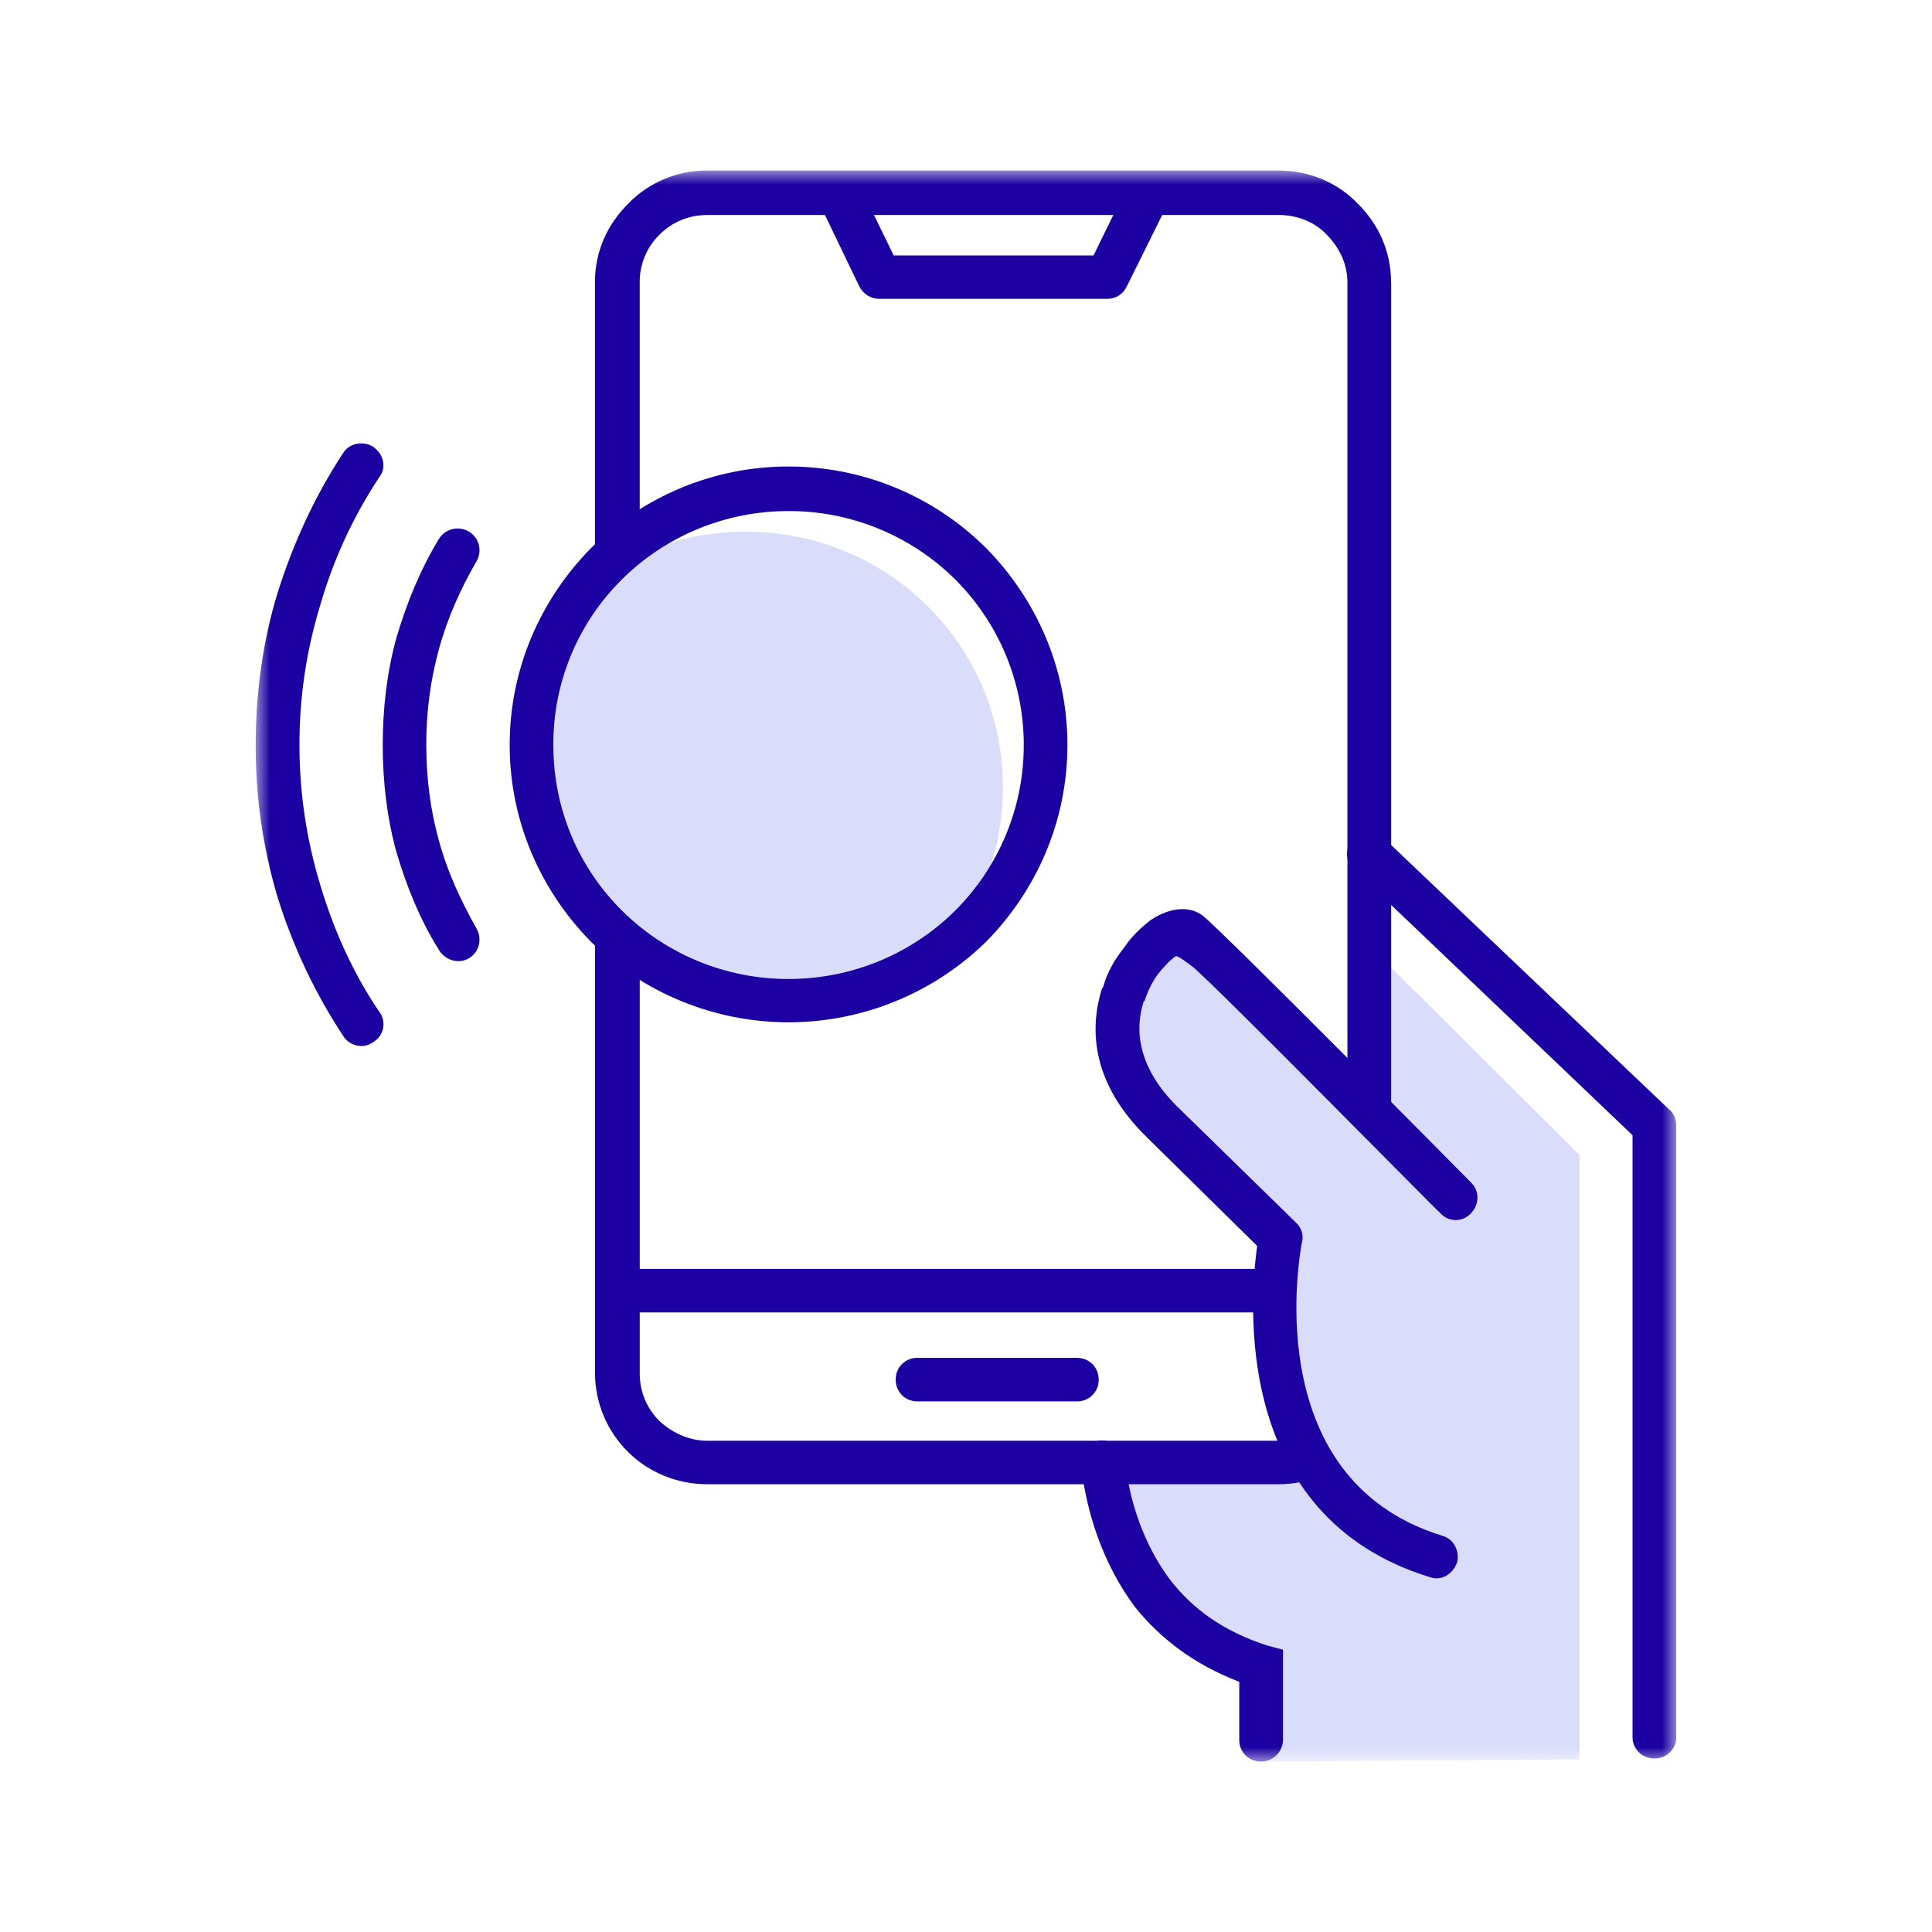 <svg viewBox="0 0 68 68" fill="none" xmlns="http://www.w3.org/2000/svg">
<mask id="mask0_8024_1336" style="mask-type:luminance" maskUnits="userSpaceOnUse" x="9" y="6" width="50" height="56">
<path d="M9 6H59V62H9V6Z" fill="white"/>
</mask>
<g mask="url(#mask0_8024_1336)">
<path opacity="0.3" fill-rule="evenodd" clip-rule="evenodd" d="M33.358 33.289C31.759 34.542 29.785 35.222 27.754 35.219C22.737 35.219 18.706 31.174 18.706 26.219C18.706 24.105 19.436 22.174 20.646 20.645C22.186 19.406 24.128 18.715 26.25 18.715C31.268 18.715 35.299 22.721 35.299 27.715C35.301 29.739 34.617 31.704 33.358 33.289ZM55.593 61.93V40.651L48.23 33.326V39.119L44.969 36.094L44.933 36.129L41.381 33.104C41.307 33.104 41.236 33.104 41.161 33.14C40.867 33.285 40.356 33.542 39.88 34.015C39.697 34.295 39.561 34.602 39.476 34.925C39.036 36.783 40.061 38.315 40.061 38.315L44.898 43.634C44.898 43.634 44.823 44.799 44.933 47.096C45.043 49.391 46.069 51.47 46.069 51.47H38.744C38.709 51.798 38.709 52.088 38.709 52.416C38.854 55.914 41.859 58.208 44.312 58.72L44.387 62L55.597 61.926L55.593 61.93Z" fill="#808EEB"/>
<path d="M48.965 9.936V40.687C48.233 39.557 47.645 38.721 47.425 38.354V9.936C47.425 9.279 47.13 8.696 46.693 8.259C46.289 7.821 45.668 7.567 45.008 7.567H40.906L39.66 10.081C39.599 10.213 39.501 10.325 39.377 10.403C39.254 10.48 39.111 10.52 38.965 10.518H30.94C30.795 10.516 30.654 10.474 30.531 10.397C30.409 10.32 30.31 10.21 30.245 10.081L29.035 7.567H24.897C24.237 7.567 23.651 7.821 23.211 8.259C22.989 8.478 22.813 8.739 22.694 9.027C22.574 9.315 22.514 9.624 22.516 9.936V18.863C21.93 19.265 21.416 19.738 20.94 20.246V9.936C20.94 8.842 21.38 7.896 22.111 7.168C22.472 6.795 22.906 6.499 23.385 6.299C23.864 6.099 24.379 5.998 24.898 6.003H45.008C46.108 6.003 47.094 6.441 47.79 7.168C48.521 7.895 48.961 8.845 48.961 9.936H48.965ZM39.185 7.567H30.76L31.456 8.99H38.489L39.185 7.567ZM46.509 51.947C46.032 52.139 45.522 52.239 45.008 52.24H24.898C23.798 52.24 22.811 51.802 22.112 51.11C21.744 50.749 21.451 50.318 21.25 49.843C21.05 49.368 20.945 48.859 20.942 48.343V32.166C21.417 32.677 21.932 33.151 22.517 33.55V44.66H44.642V46.192H22.517V48.342C22.517 48.998 22.772 49.581 23.212 50.018C23.652 50.421 24.238 50.71 24.898 50.71H45.008C45.192 50.71 45.338 50.675 45.483 50.675C45.778 51.113 46.105 51.55 46.509 51.949V51.947ZM32.297 49.324C32.196 49.327 32.094 49.309 32 49.271C31.906 49.234 31.82 49.178 31.748 49.106C31.676 49.034 31.619 48.949 31.581 48.855C31.543 48.76 31.525 48.66 31.527 48.558C31.525 48.456 31.543 48.355 31.581 48.261C31.619 48.167 31.676 48.082 31.748 48.01C31.82 47.938 31.906 47.882 32 47.845C32.094 47.807 32.196 47.789 32.297 47.792H37.9C38.34 47.792 38.67 48.121 38.67 48.558C38.672 48.66 38.654 48.76 38.616 48.855C38.578 48.949 38.521 49.034 38.449 49.106C38.377 49.178 38.291 49.234 38.197 49.271C38.102 49.309 38.002 49.327 37.9 49.324H32.297Z" fill="#1D00A1"/>
<path fill-rule="evenodd" clip-rule="evenodd" d="M51.785 41.633C52.08 41.926 52.08 42.399 51.75 42.727C51.68 42.798 51.596 42.854 51.504 42.891C51.411 42.928 51.312 42.946 51.212 42.942C51.112 42.939 51.014 42.915 50.924 42.872C50.834 42.829 50.754 42.768 50.689 42.692C50.653 42.692 42.739 34.64 41.969 34.019C41.859 33.945 41.455 33.617 41.384 33.656C41.164 33.8 40.98 34.019 40.764 34.273C40.555 34.56 40.394 34.88 40.288 35.22L40.252 35.255C39.922 36.275 40.068 37.588 41.423 38.936L45.635 43.052C45.82 43.236 45.891 43.49 45.82 43.744C45.82 43.779 44.134 52.014 50.766 54.054C51.171 54.164 51.388 54.602 51.281 55.001C51.135 55.403 50.731 55.657 50.33 55.512C43.332 53.362 43.992 45.71 44.248 43.853L40.365 40.027C38.46 38.17 38.315 36.275 38.79 34.782L38.825 34.747C38.971 34.2 39.265 33.727 39.557 33.363C39.851 32.925 40.177 32.636 40.507 32.378C41.167 31.94 41.863 31.866 42.339 32.233C43.219 32.96 51.753 41.598 51.789 41.633H51.785ZM38.05 51.58C38.03 51.478 38.032 51.374 38.055 51.273C38.079 51.173 38.123 51.078 38.185 50.995C38.247 50.913 38.326 50.844 38.417 50.794C38.507 50.744 38.607 50.714 38.71 50.705C38.912 50.684 39.115 50.74 39.278 50.862C39.441 50.983 39.552 51.161 39.59 51.361C39.735 52.745 40.211 54.312 41.2 55.625C41.97 56.61 43.032 57.411 44.608 57.919L45.158 58.064V61.234C45.156 61.437 45.075 61.632 44.931 61.775C44.786 61.919 44.591 61.999 44.388 62C44.286 62.003 44.185 61.985 44.091 61.947C43.997 61.91 43.911 61.853 43.839 61.782C43.767 61.71 43.71 61.625 43.672 61.531C43.634 61.436 43.616 61.336 43.618 61.234V59.194C42.007 58.576 40.835 57.662 39.955 56.571C38.785 55.004 38.235 53.183 38.05 51.58ZM59 61.125C59.002 61.227 58.984 61.327 58.946 61.422C58.908 61.516 58.851 61.601 58.779 61.673C58.707 61.745 58.621 61.801 58.527 61.838C58.432 61.876 58.331 61.894 58.23 61.891C58.129 61.894 58.028 61.876 57.933 61.838C57.839 61.801 57.753 61.745 57.681 61.673C57.609 61.601 57.552 61.516 57.514 61.422C57.476 61.327 57.458 61.227 57.46 61.125V39.956L47.644 30.592C47.57 30.521 47.511 30.436 47.471 30.342C47.431 30.248 47.41 30.147 47.41 30.045C47.41 29.943 47.431 29.841 47.471 29.747C47.511 29.653 47.57 29.569 47.644 29.498C47.714 29.428 47.796 29.373 47.888 29.335C47.979 29.297 48.076 29.278 48.175 29.278C48.274 29.278 48.371 29.297 48.462 29.335C48.554 29.373 48.636 29.428 48.706 29.498L58.741 39.043C58.887 39.152 58.997 39.371 58.997 39.625V61.121L59 61.125Z" fill="#1D00A1"/>
<path d="M27.755 16.42C29.047 16.419 30.327 16.672 31.521 17.166C32.715 17.66 33.8 18.384 34.714 19.297C36.47 21.083 37.57 23.522 37.57 26.219C37.57 28.916 36.47 31.355 34.713 33.141C32.854 34.961 30.356 35.98 27.755 35.982C25.153 35.981 22.655 34.961 20.795 33.141C19.039 31.355 17.939 28.916 17.939 26.219C17.939 23.522 19.039 21.083 20.796 19.297C21.71 18.383 22.795 17.659 23.989 17.165C25.183 16.671 26.463 16.418 27.755 16.42ZM33.617 20.391C32.057 18.847 29.95 17.982 27.755 17.987C25.483 17.987 23.397 18.897 21.892 20.391C21.121 21.153 20.511 22.061 20.096 23.063C19.681 24.064 19.47 25.138 19.476 26.222C19.476 28.52 20.391 30.557 21.892 32.053C23.452 33.598 25.56 34.462 27.755 34.457C30.025 34.457 32.112 33.547 33.617 32.053C34.384 31.288 34.992 30.379 35.407 29.379C35.822 28.378 36.035 27.305 36.033 26.222C36.034 25.139 35.821 24.066 35.407 23.066C34.992 22.065 34.384 21.156 33.617 20.391ZM13.358 35.622C13.418 35.704 13.46 35.798 13.481 35.897C13.502 35.996 13.503 36.099 13.482 36.198C13.461 36.298 13.42 36.392 13.361 36.474C13.301 36.556 13.226 36.626 13.138 36.677C12.808 36.932 12.297 36.822 12.077 36.459C11.083 34.948 10.306 33.304 9.77 31.577C9.252 29.839 8.993 28.035 9 26.222C9 24.365 9.256 22.541 9.77 20.867C10.32 19.12 11.09 17.443 12.077 15.947C12.297 15.583 12.807 15.509 13.137 15.728C13.503 15.982 13.613 16.455 13.357 16.784C12.435 18.175 11.732 19.698 11.271 21.302C10.783 22.896 10.536 24.555 10.54 26.222C10.54 27.937 10.796 29.575 11.271 31.142C11.747 32.745 12.442 34.277 13.358 35.625V35.622ZM16.764 32.671C16.984 33.035 16.874 33.508 16.509 33.726C16.143 33.946 15.668 33.8 15.448 33.434C14.788 32.378 14.312 31.21 13.947 29.971C13.617 28.767 13.471 27.493 13.471 26.219C13.471 24.944 13.617 23.667 13.947 22.467C14.312 21.227 14.787 20.063 15.447 18.969C15.554 18.795 15.726 18.67 15.925 18.622C16.124 18.575 16.334 18.608 16.509 18.714C16.595 18.766 16.671 18.835 16.73 18.917C16.79 18.998 16.833 19.091 16.857 19.189C16.88 19.287 16.884 19.389 16.868 19.489C16.852 19.588 16.817 19.684 16.764 19.77C16.214 20.716 15.739 21.775 15.444 22.866C15.146 23.959 14.998 25.087 15.004 26.219C15.004 27.387 15.15 28.513 15.444 29.572C15.739 30.666 16.214 31.686 16.764 32.668V32.671Z" fill="#1D00A1"/>
</g>
</svg>

